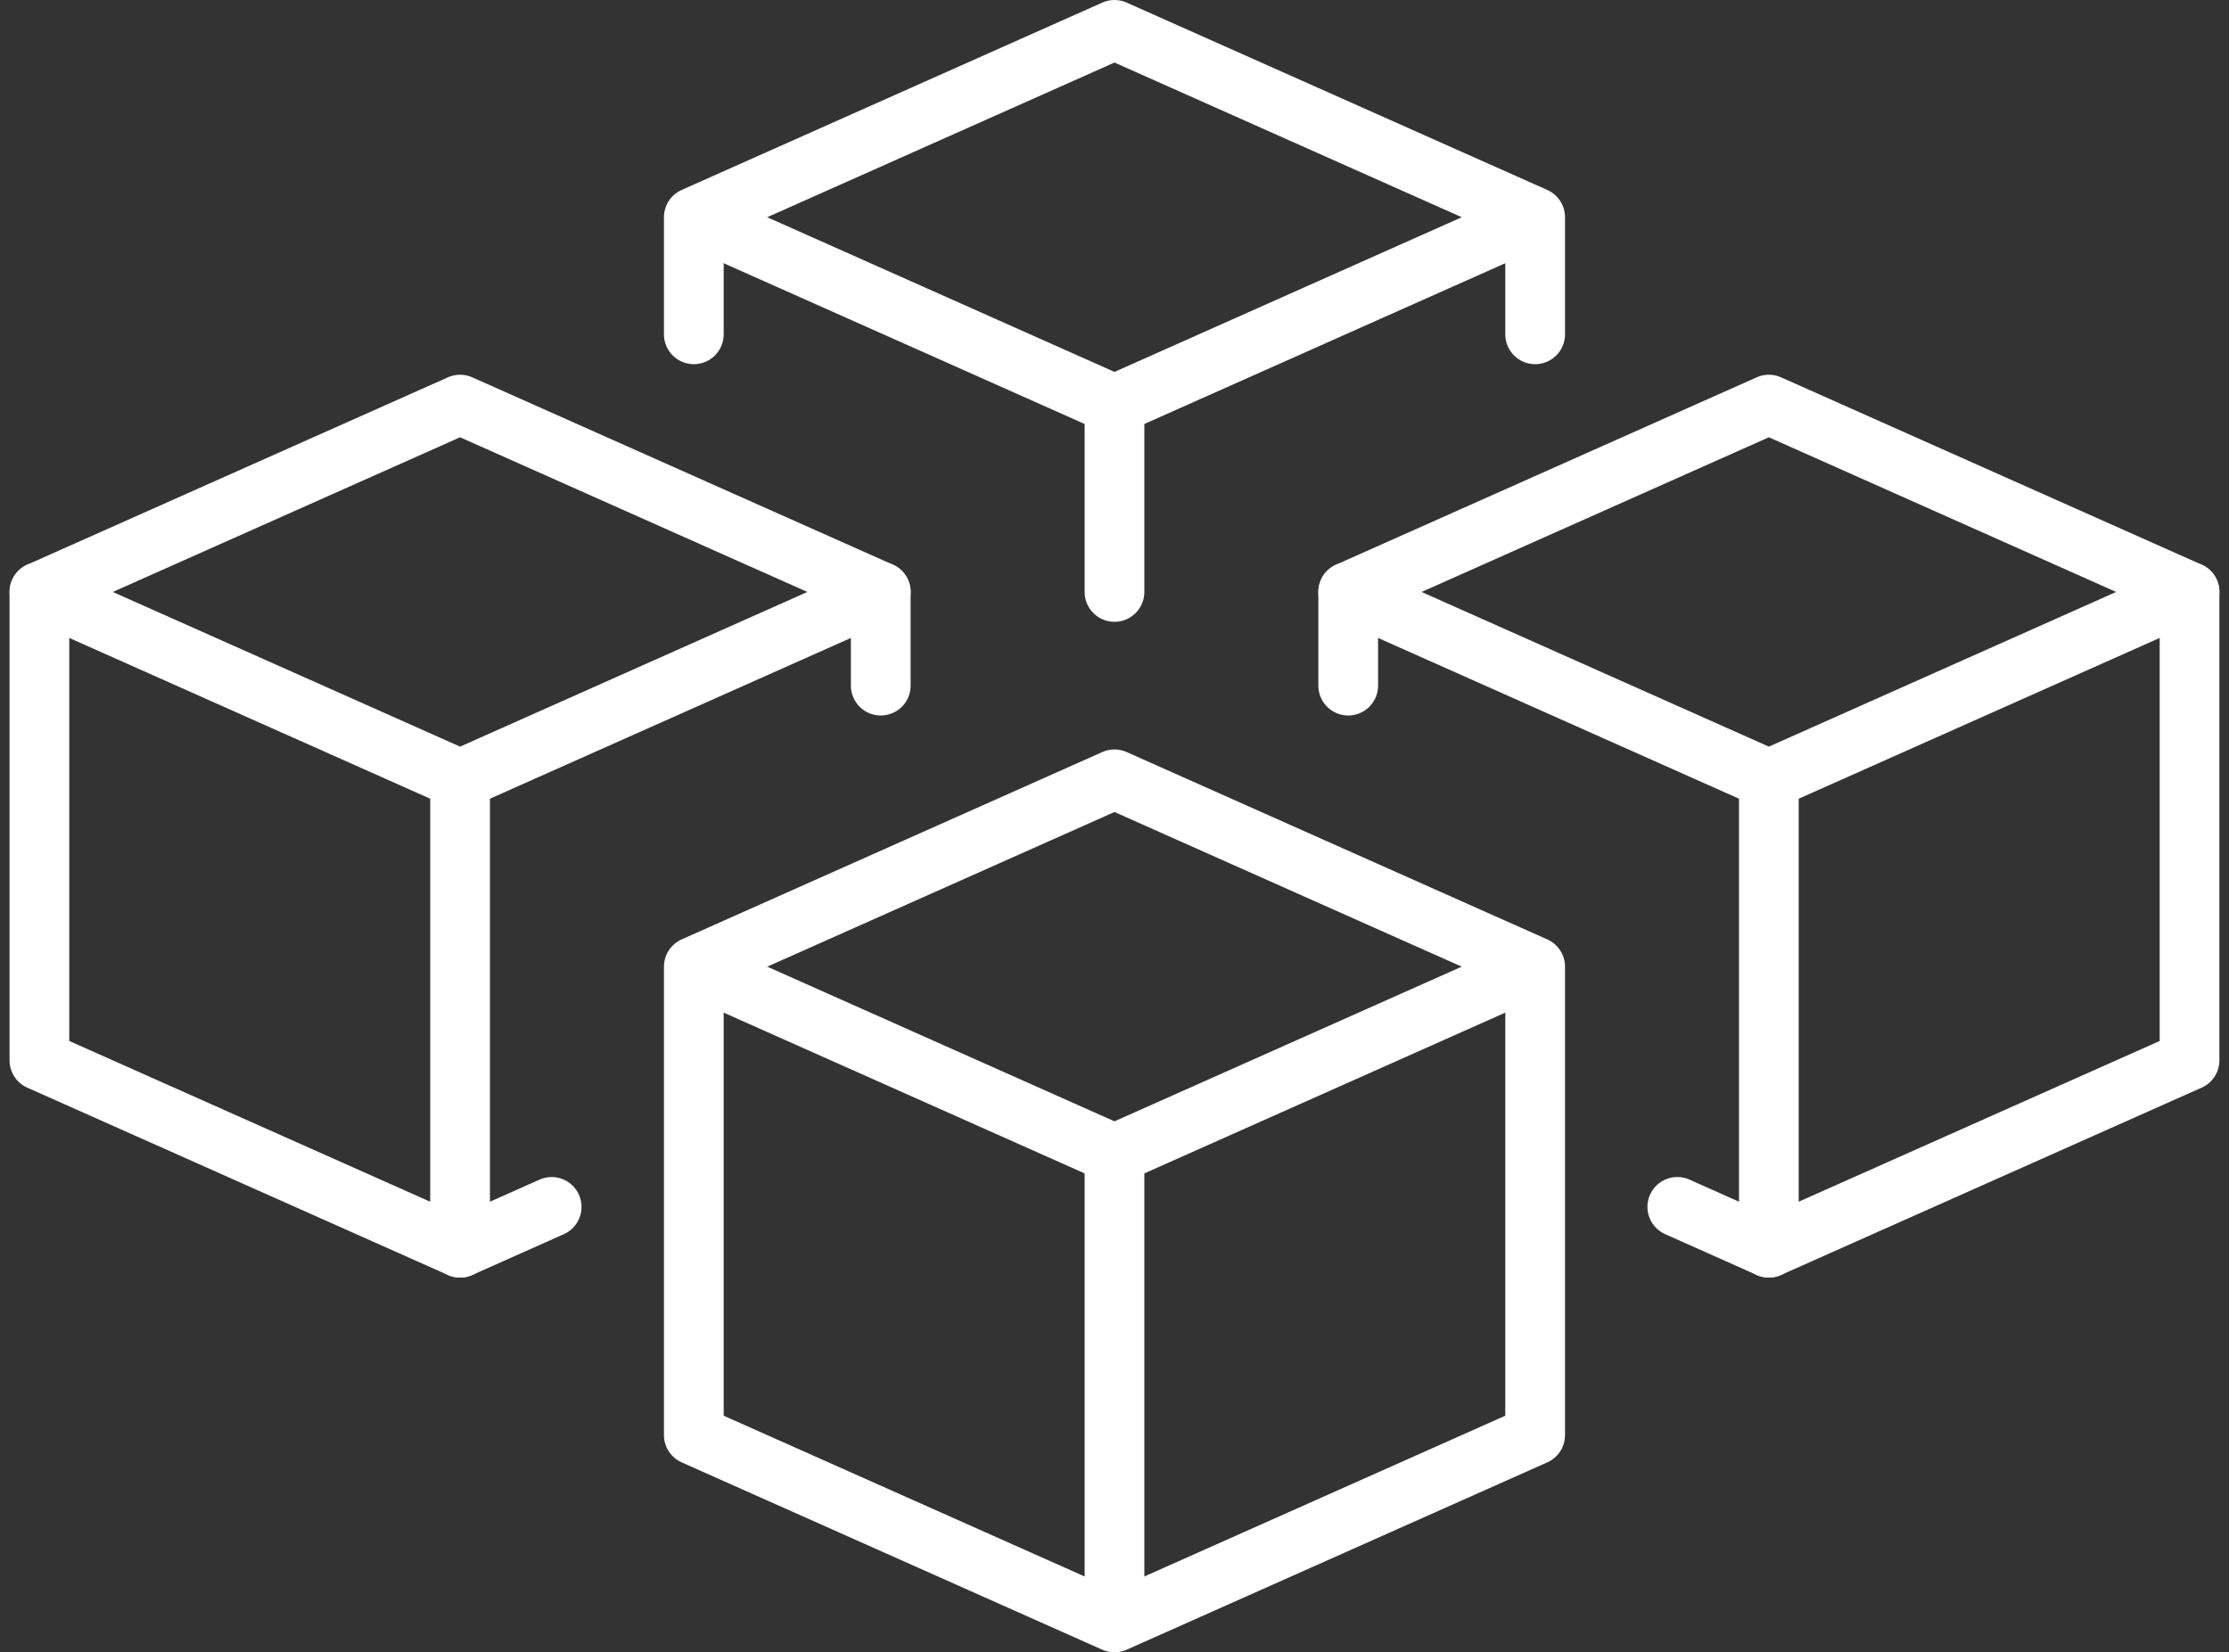 <svg xmlns="http://www.w3.org/2000/svg" width="55.981" height="41.5" viewBox="0 0 55.981 41.5">
  <rect x="0" y="0" width="55.981" height="41.5" fill="#333333" stroke="none"/>
  <g id="Group_17" data-name="Group 17" transform="translate(0.99 0.75)">
    <path id="Stroke_1" data-name="Stroke 1" d="M.073,0V4.706" transform="translate(26.927 9.412)" fill="none" stroke="#fff" stroke-linecap="round" stroke-linejoin="round" stroke-miterlimit="10" stroke-width="1.5"/>
    <path id="Stroke_2" data-name="Stroke 2" d="M0,0,10.565,4.706,21.13,0" transform="translate(0 14.118)" fill="none" stroke="#fff" stroke-linecap="round" stroke-linejoin="round" stroke-miterlimit="10" stroke-width="1.5"/>
    <path id="Stroke_4" data-name="Stroke 4" d="M21.13,7.059V4.706L10.565,0,0,4.706V16.471l10.565,4.706,2.3-1.025" transform="translate(0 9.412)" fill="none" stroke="#fff" stroke-linecap="round" stroke-linejoin="round" stroke-miterlimit="10" stroke-width="1.5"/>
    <path id="Stroke_7" data-name="Stroke 7" d="M.073,0V11.765" transform="translate(10.492 18.824)" fill="none" stroke="#fff" stroke-linecap="round" stroke-linejoin="round" stroke-miterlimit="10" stroke-width="1.5"/>
    <path id="Stroke_8" data-name="Stroke 8" d="M21.13,0,10.565,4.706,0,0" transform="translate(16.435 4.706)" fill="none" stroke="#fff" stroke-linejoin="round" stroke-miterlimit="10" stroke-width="1.5"/>
    <path id="Stroke_9" data-name="Stroke 9" d="M21.13,7.647V4.706L10.565,0,0,4.706V7.647" transform="translate(16.435)" fill="none" stroke="#fff" stroke-linecap="round" stroke-linejoin="round" stroke-miterlimit="10" stroke-width="1.5"/>
    <path id="Stroke_11" data-name="Stroke 11" d="M21.13,0,10.565,4.706,0,0" transform="translate(32.87 14.118)" fill="none" stroke="#fff" stroke-linecap="round" stroke-linejoin="round" stroke-miterlimit="10" stroke-width="1.5"/>
    <path id="Stroke_13" data-name="Stroke 13" d="M0,7.059V4.706L10.565,0,21.13,4.706V16.471L10.565,21.176l-2.3-1.025" transform="translate(32.87 9.412)" fill="none" stroke="#fff" stroke-linecap="round" stroke-linejoin="round" stroke-miterlimit="10" stroke-width="1.5"/>
    <path id="Stroke_16" data-name="Stroke 16" d="M.073,0V11.765" transform="translate(43.361 18.824)" fill="none" stroke="#fff" stroke-linecap="round" stroke-linejoin="round" stroke-miterlimit="10" stroke-width="1.5"/>
    <path id="Stroke_17" data-name="Stroke 17" d="M0,0,10.565,4.706,21.13,0" transform="translate(16.435 23.529)" fill="none" stroke="#fff" stroke-linejoin="round" stroke-miterlimit="10" stroke-width="1.5"/>
    <path id="Stroke_18" data-name="Stroke 18" d="M21.13,4.706,10.565,0,0,4.706V16.471l10.565,4.706L21.13,16.471Z" transform="translate(16.435 18.824)" fill="none" stroke="#fff" stroke-linejoin="round" stroke-miterlimit="10" stroke-width="1.5"/>
    <path id="Stroke_20" data-name="Stroke 20" d="M.073,0V11.765" transform="translate(26.927 28.235)" fill="none" stroke="#fff" stroke-linejoin="round" stroke-miterlimit="10" stroke-width="1.5"/>
  </g>
</svg>
